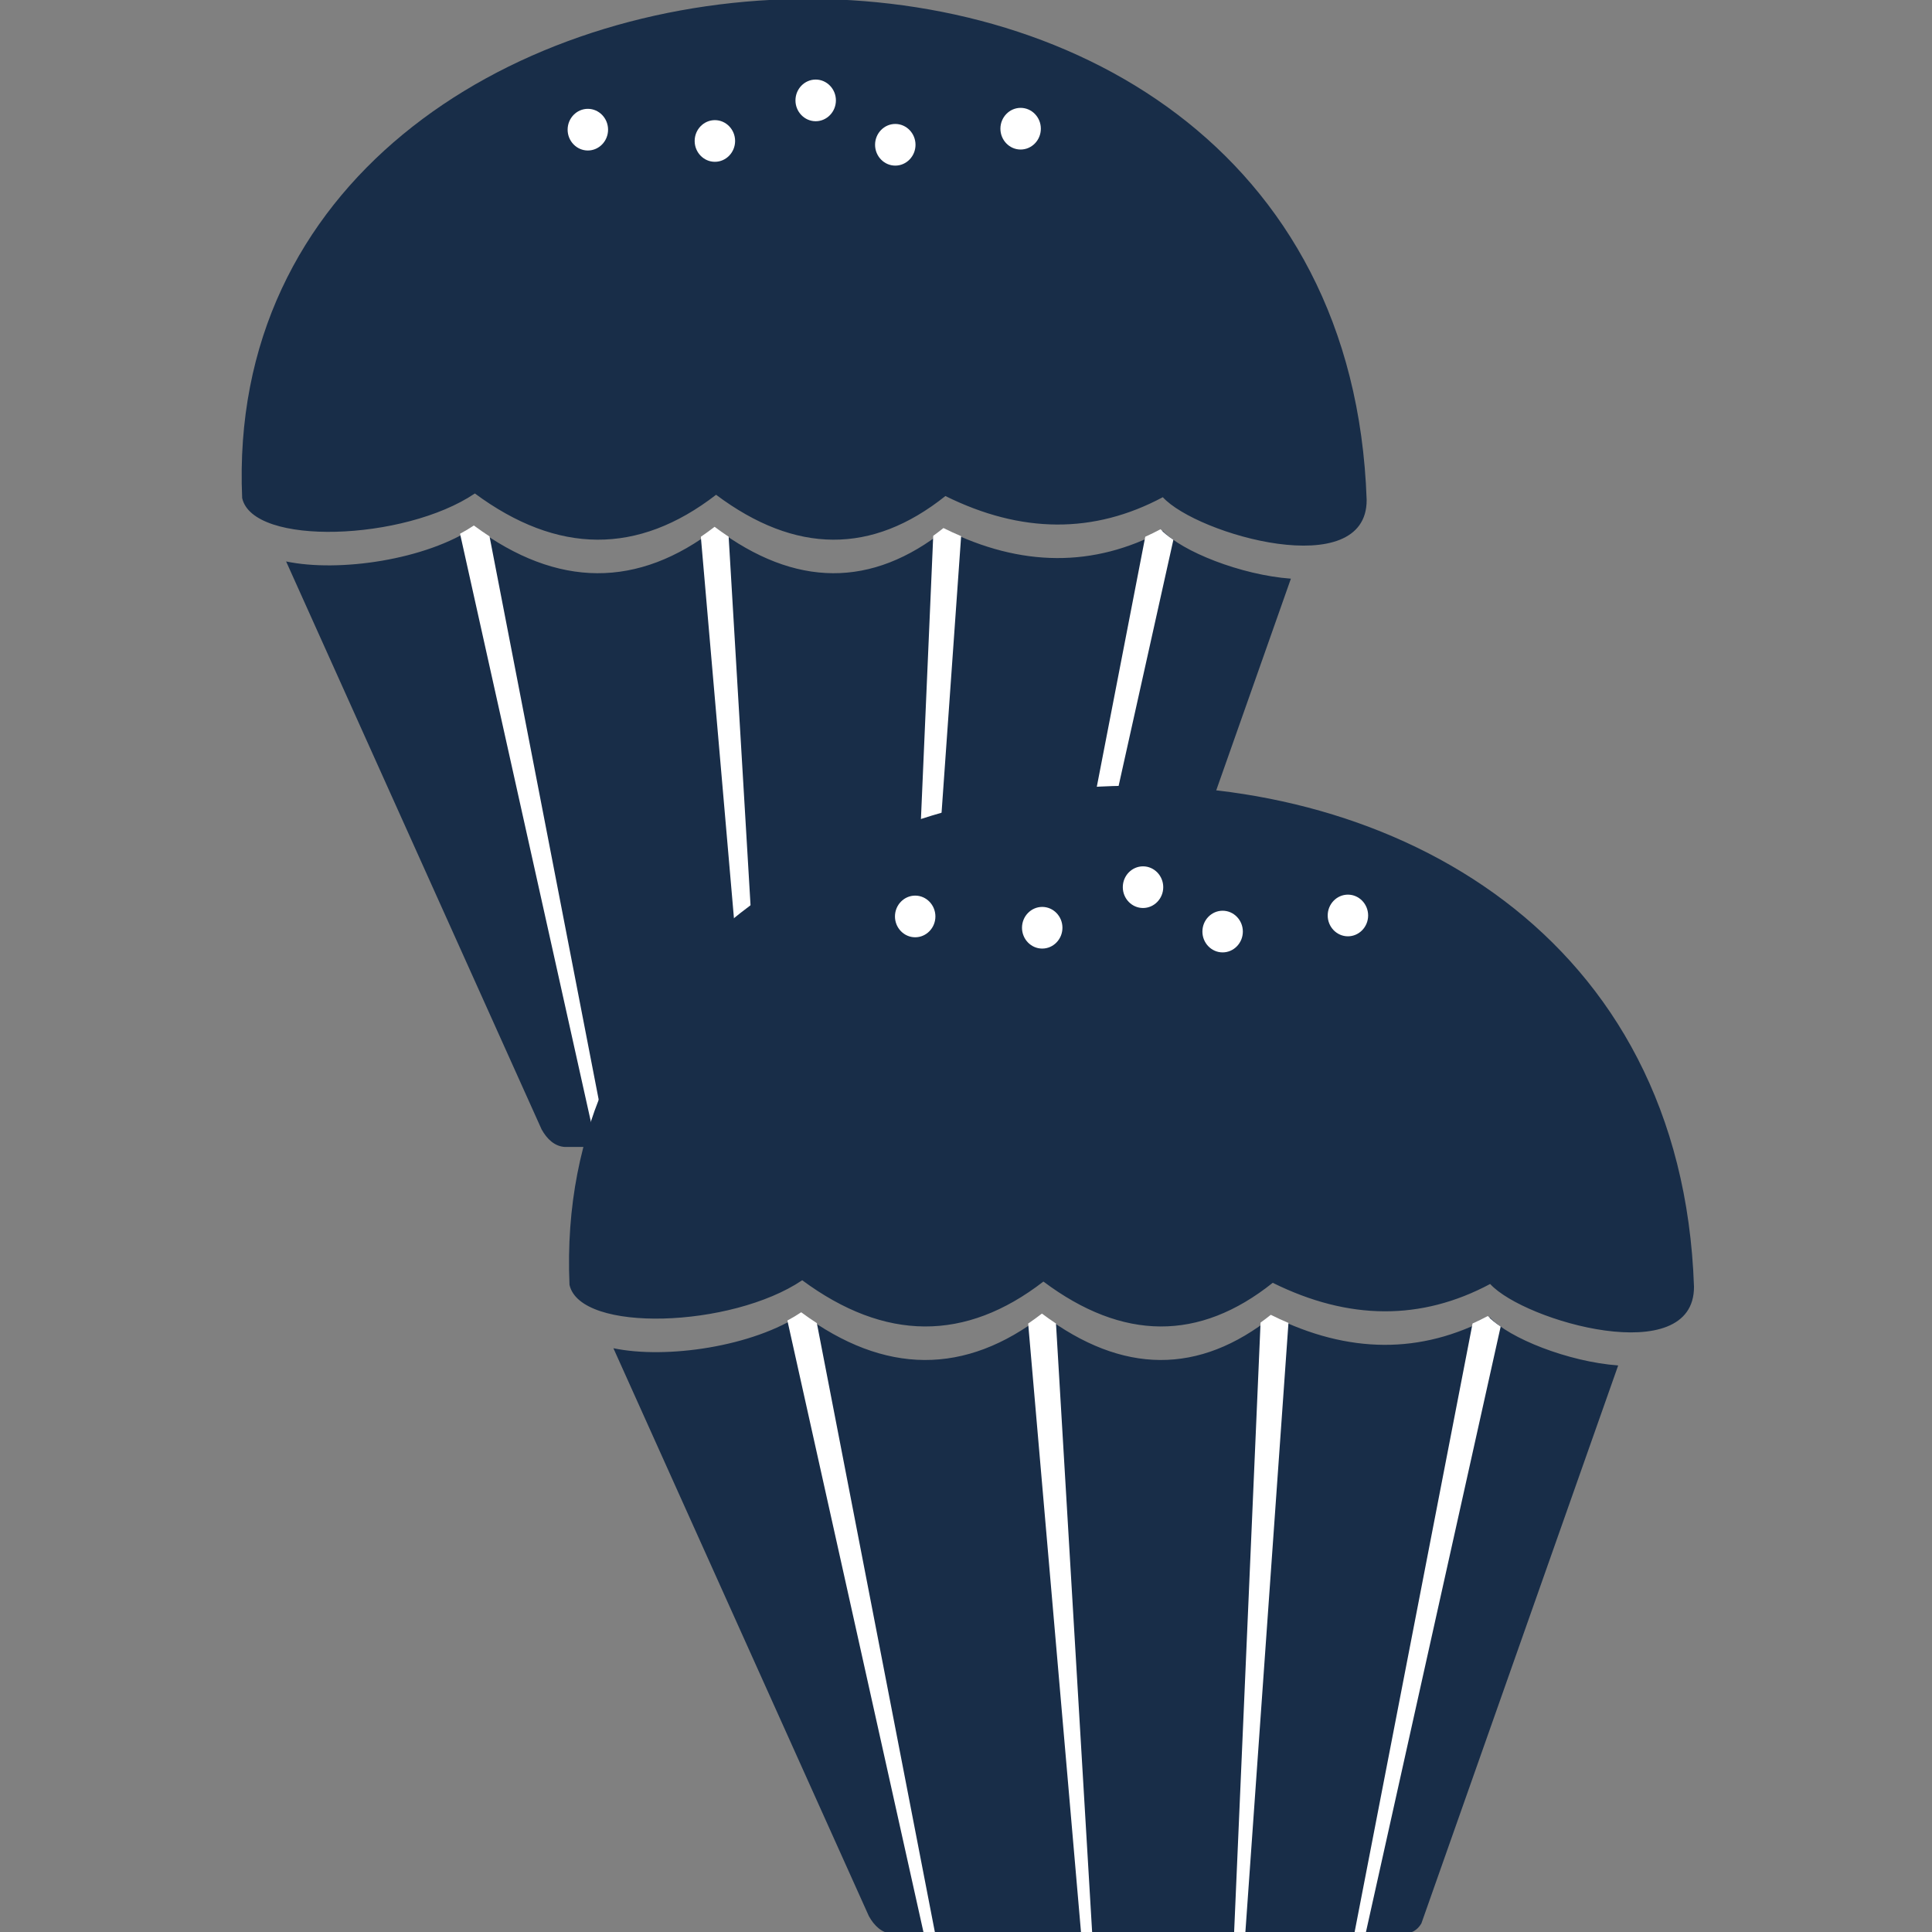 <svg xmlns="http://www.w3.org/2000/svg" xml:space="preserve" id="svg1" version="1.1" viewBox="0 0 541.867 541.867" height="2048" width="2048"><rect x="0" y="0" width="541.867" height="541.867" fill="#808080" stroke="none"/><defs id="defs1"><rect id="rect4" height="85.711" width="13.652" y="602.623" x="681.395"></rect><rect id="rect3" height="532.243" width="652.974" y="365.917" x="71.455"></rect><clipPath id="clipPath148-57" clipPathUnits="userSpaceOnUse"><path id="path148-4" transform="translate(-1620.027,-2859.123)" d="M 0,5000 H 5000 V 0 H 0 Z"></path></clipPath><clipPath id="clipPath156-9" clipPathUnits="userSpaceOnUse"><path id="path156-5" transform="translate(-1941.117,-3435.015)" d="M 0,5000 H 5000 V 0 H 0 Z"></path></clipPath><clipPath id="clipPath144-14" clipPathUnits="userSpaceOnUse"><path id="path144-5" transform="translate(-1186.79,-3426.313)" d="M 0,5000 H 5000 V 0 H 0 Z"></path></clipPath><clipPath id="clipPath146-4" clipPathUnits="userSpaceOnUse"><path id="path146-7" transform="translate(-1186.79,-3426.313)" d="M 0,5000 H 5000 V 0 H 0 Z"></path></clipPath><clipPath id="clipPath158-9" clipPathUnits="userSpaceOnUse"><path id="path158-8" transform="translate(-2671.928,-3148.606)" d="M 0,5000 H 5000 V 0 H 0 Z"></path></clipPath><clipPath id="clipPath160-8" clipPathUnits="userSpaceOnUse"><path id="path160-4" transform="translate(-2671.928,-3148.606)" d="M 0,5000 H 5000 V 0 H 0 Z"></path></clipPath><clipPath id="clipPath342-8" clipPathUnits="userSpaceOnUse"><path id="path342-8" transform="translate(-1127.37,-655.341)" d="M 0,5000 H 5000 V 0 H 0 Z"></path></clipPath><clipPath id="clipPath344-0" clipPathUnits="userSpaceOnUse"><path id="path344-0" transform="translate(-1156.037,-669.674)" d="M 0,5000 H 5000 V 0 H 0 Z"></path></clipPath><clipPath id="clipPath346-4" clipPathUnits="userSpaceOnUse"><path id="path346-0" transform="translate(-1084.366,-802.266)" d="M 0,5000 H 5000 V 0 H 0 Z"></path></clipPath><clipPath id="clipPath348-9" clipPathUnits="userSpaceOnUse"><path id="path348-3" transform="translate(-1184.705,-752.096)" d="M 0,5000 H 5000 V 0 H 0 Z"></path></clipPath><clipPath id="clipPath350-5" clipPathUnits="userSpaceOnUse"><path id="path350-3" transform="translate(-1091.534,-895.438)" d="M 0,5000 H 5000 V 0 H 0 Z"></path></clipPath><clipPath id="clipPath352-3" clipPathUnits="userSpaceOnUse"><path id="path352-6" transform="translate(-1123.785,-895.438)" d="M 0,5000 H 5000 V 0 H 0 Z"></path></clipPath><clipPath id="clipPath354-45" clipPathUnits="userSpaceOnUse"><path id="path354-4" transform="translate(-1102.566,-989.492)" d="M 0,5000 H 5000 V 0 H 0 Z"></path></clipPath><clipPath id="clipPath356-7" clipPathUnits="userSpaceOnUse"><path id="path356-1" transform="translate(-1121.194,-989.384)" d="M 0,5000 H 5000 V 0 H 0 Z"></path></clipPath><clipPath id="clipPath358-8" clipPathUnits="userSpaceOnUse"><path id="path358-8" transform="translate(-1091.534,-1038.78)" d="M 0,5000 H 5000 V 0 H 0 Z"></path></clipPath><clipPath id="clipPath360-2" clipPathUnits="userSpaceOnUse"><path id="path360-7" transform="translate(-1170.517,-537.882)" d="M 0,5000 H 5000 V 0 H 0 Z"></path></clipPath><clipPath id="clipPath434-5" clipPathUnits="userSpaceOnUse"><path id="path434-2" transform="translate(-1316.571,-672.542)" d="M 0,5000 H 5000 V 0 H 0 Z"></path></clipPath><clipPath id="clipPath436-8" clipPathUnits="userSpaceOnUse"><path id="path436-0" transform="translate(-1344.902,-676.974)" d="M 0,5000 H 5000 V 0 H 0 Z"></path></clipPath><clipPath id="clipPath438-5" clipPathUnits="userSpaceOnUse"><path id="path438-7" transform="translate(-1319.819,-809.472)" d="M 0,5000 H 5000 V 0 H 0 Z"></path></clipPath><clipPath id="clipPath440-0" clipPathUnits="userSpaceOnUse"><path id="path440-4" transform="translate(-1391.729,-739.45)" d="M 0,5000 H 5000 V 0 H 0 Z"></path></clipPath><clipPath id="clipPath442-0" clipPathUnits="userSpaceOnUse"><path id="path442-2" transform="translate(-1351.234,-886.953)" d="M 0,5000 H 5000 V 0 H 0 Z"></path></clipPath><clipPath id="clipPath444-7" clipPathUnits="userSpaceOnUse"><path id="path444-3" transform="translate(-1378.729,-878.192)" d="M 0,5000 H 5000 V 0 H 0 Z"></path></clipPath><clipPath id="clipPath446-2" clipPathUnits="userSpaceOnUse"><path id="path446-2" transform="translate(-1386.187,-964.135)" d="M 0,5000 H 5000 V 0 H 0 Z"></path></clipPath><clipPath id="clipPath448-6" clipPathUnits="userSpaceOnUse"><path id="path448-3" transform="translate(-1402.035,-958.984)" d="M 0,5000 H 5000 V 0 H 0 Z"></path></clipPath><clipPath id="clipPath450-1" clipPathUnits="userSpaceOnUse"><path id="path450-5" transform="translate(-1390.167,-1009.148)" d="M 0,5000 H 5000 V 0 H 0 Z"></path></clipPath><clipPath id="clipPath452-8" clipPathUnits="userSpaceOnUse"><path id="path452-6" transform="translate(-1321.45,-560.691)" d="M 0,5000 H 5000 V 0 H 0 Z"></path></clipPath><clipPath id="clipPath120-5" clipPathUnits="userSpaceOnUse"><path id="path120-7" transform="translate(-2963.811,-3792.207)" d="M 0,5000 H 5000 V 0 H 0 Z"></path></clipPath><clipPath id="clipPath122-6" clipPathUnits="userSpaceOnUse"><path id="path122-9" transform="translate(-3069.355,-3613.939)" d="M 0,5000 H 5000 V 0 H 0 Z"></path></clipPath><clipPath id="clipPath124-6" clipPathUnits="userSpaceOnUse"><path id="path124-8" transform="translate(-3122.971,-3613.939)" d="M 0,5000 H 5000 V 0 H 0 Z"></path></clipPath><clipPath id="clipPath126-8" clipPathUnits="userSpaceOnUse"><path id="path126-0" transform="translate(-3216.103,-3613.939)" d="M 0,5000 H 5000 V 0 H 0 Z"></path></clipPath><clipPath id="clipPath128-0" clipPathUnits="userSpaceOnUse"><path id="path128-7" transform="translate(-3175.092,-3613.939)" d="M 0,5000 H 5000 V 0 H 0 Z"></path></clipPath><clipPath id="clipPath130-3" clipPathUnits="userSpaceOnUse"><path id="path130-6" transform="translate(-2948.856,-3811.566)" d="M 0,5000 H 5000 V 0 H 0 Z"></path></clipPath><clipPath id="clipPath132-1" clipPathUnits="userSpaceOnUse"><path id="path132-3" transform="translate(-3065.95,-3917.651)" d="M 0,5000 H 5000 V 0 H 0 Z"></path></clipPath><clipPath id="clipPath134-7" clipPathUnits="userSpaceOnUse"><path id="path134-1" transform="translate(-3109.189,-3914.192)" d="M 0,5000 H 5000 V 0 H 0 Z"></path></clipPath><clipPath id="clipPath136-8" clipPathUnits="userSpaceOnUse"><path id="path136-0" transform="translate(-3143.493,-3926.585)" d="M 0,5000 H 5000 V 0 H 0 Z"></path></clipPath><clipPath id="clipPath138-9" clipPathUnits="userSpaceOnUse"><path id="path138-86" transform="translate(-3170.588,-3913.039)" d="M 0,5000 H 5000 V 0 H 0 Z"></path></clipPath><clipPath id="clipPath140-32" clipPathUnits="userSpaceOnUse"><path id="path140-7" transform="translate(-3213.25,-3917.938)" d="M 0,5000 H 5000 V 0 H 0 Z"></path></clipPath><rect id="rect3-8" height="532.243" width="652.974" y="365.917" x="71.455"></rect><clipPath id="clipPath342-8-0" clipPathUnits="userSpaceOnUse"><path id="path342-8-3" transform="translate(-1127.37,-655.341)" d="M 0,5000 H 5000 V 0 H 0 Z"></path></clipPath><clipPath id="clipPath344-0-5" clipPathUnits="userSpaceOnUse"><path id="path344-0-0" transform="translate(-1156.037,-669.674)" d="M 0,5000 H 5000 V 0 H 0 Z"></path></clipPath><clipPath id="clipPath346-4-8" clipPathUnits="userSpaceOnUse"><path id="path346-0-9" transform="translate(-1084.366,-802.266)" d="M 0,5000 H 5000 V 0 H 0 Z"></path></clipPath><clipPath id="clipPath348-9-3" clipPathUnits="userSpaceOnUse"><path id="path348-3-4" transform="translate(-1184.705,-752.096)" d="M 0,5000 H 5000 V 0 H 0 Z"></path></clipPath><clipPath id="clipPath350-5-4" clipPathUnits="userSpaceOnUse"><path id="path350-3-7" transform="translate(-1091.534,-895.438)" d="M 0,5000 H 5000 V 0 H 0 Z"></path></clipPath><clipPath id="clipPath352-3-4" clipPathUnits="userSpaceOnUse"><path id="path352-6-9" transform="translate(-1123.785,-895.438)" d="M 0,5000 H 5000 V 0 H 0 Z"></path></clipPath><clipPath id="clipPath354-45-8" clipPathUnits="userSpaceOnUse"><path id="path354-4-1" transform="translate(-1102.566,-989.492)" d="M 0,5000 H 5000 V 0 H 0 Z"></path></clipPath><clipPath id="clipPath356-7-8" clipPathUnits="userSpaceOnUse"><path id="path356-1-6" transform="translate(-1121.194,-989.384)" d="M 0,5000 H 5000 V 0 H 0 Z"></path></clipPath><clipPath id="clipPath358-8-4" clipPathUnits="userSpaceOnUse"><path id="path358-8-5" transform="translate(-1091.534,-1038.78)" d="M 0,5000 H 5000 V 0 H 0 Z"></path></clipPath><clipPath id="clipPath360-2-1" clipPathUnits="userSpaceOnUse"><path id="path360-7-8" transform="translate(-1170.517,-537.882)" d="M 0,5000 H 5000 V 0 H 0 Z"></path></clipPath><clipPath id="clipPath434-5-0" clipPathUnits="userSpaceOnUse"><path id="path434-2-7" transform="translate(-1316.571,-672.542)" d="M 0,5000 H 5000 V 0 H 0 Z"></path></clipPath><clipPath id="clipPath436-8-9" clipPathUnits="userSpaceOnUse"><path id="path436-0-2" transform="translate(-1344.902,-676.974)" d="M 0,5000 H 5000 V 0 H 0 Z"></path></clipPath><clipPath id="clipPath438-5-5" clipPathUnits="userSpaceOnUse"><path id="path438-7-9" transform="translate(-1319.819,-809.472)" d="M 0,5000 H 5000 V 0 H 0 Z"></path></clipPath><clipPath id="clipPath440-0-4" clipPathUnits="userSpaceOnUse"><path id="path440-4-9" transform="translate(-1391.729,-739.45)" d="M 0,5000 H 5000 V 0 H 0 Z"></path></clipPath><clipPath id="clipPath442-0-1" clipPathUnits="userSpaceOnUse"><path id="path442-2-0" transform="translate(-1351.234,-886.953)" d="M 0,5000 H 5000 V 0 H 0 Z"></path></clipPath><clipPath id="clipPath444-7-4" clipPathUnits="userSpaceOnUse"><path id="path444-3-4" transform="translate(-1378.729,-878.192)" d="M 0,5000 H 5000 V 0 H 0 Z"></path></clipPath><clipPath id="clipPath446-2-4" clipPathUnits="userSpaceOnUse"><path id="path446-2-4" transform="translate(-1386.187,-964.135)" d="M 0,5000 H 5000 V 0 H 0 Z"></path></clipPath><clipPath id="clipPath448-6-2" clipPathUnits="userSpaceOnUse"><path id="path448-3-6" transform="translate(-1402.035,-958.984)" d="M 0,5000 H 5000 V 0 H 0 Z"></path></clipPath><clipPath id="clipPath450-1-6" clipPathUnits="userSpaceOnUse"><path id="path450-5-2" transform="translate(-1390.167,-1009.148)" d="M 0,5000 H 5000 V 0 H 0 Z"></path></clipPath><clipPath id="clipPath452-8-5" clipPathUnits="userSpaceOnUse"><path id="path452-6-8" transform="translate(-1321.45,-560.691)" d="M 0,5000 H 5000 V 0 H 0 Z"></path></clipPath><rect id="rect3-6" height="532.243" width="652.974" y="365.917" x="71.455"></rect><rect id="rect3-9" height="532.243" width="652.974" y="365.917" x="71.455"></rect><clipPath id="clipPath156-9-1" clipPathUnits="userSpaceOnUse"><path id="path156-5-9" transform="translate(-1941.117,-3435.015)" d="M 0,5000 H 5000 V 0 H 0 Z"></path></clipPath><clipPath id="clipPath144-14-1" clipPathUnits="userSpaceOnUse"><path id="path144-5-3" transform="translate(-1186.79,-3426.313)" d="M 0,5000 H 5000 V 0 H 0 Z"></path></clipPath><clipPath id="clipPath146-4-5" clipPathUnits="userSpaceOnUse"><path id="path146-7-7" transform="translate(-1186.79,-3426.313)" d="M 0,5000 H 5000 V 0 H 0 Z"></path></clipPath><clipPath id="clipPath158-9-4" clipPathUnits="userSpaceOnUse"><path id="path158-8-7" transform="translate(-2671.928,-3148.606)" d="M 0,5000 H 5000 V 0 H 0 Z"></path></clipPath><clipPath id="clipPath160-8-7" clipPathUnits="userSpaceOnUse"><path id="path160-4-0" transform="translate(-2671.928,-3148.606)" d="M 0,5000 H 5000 V 0 H 0 Z"></path></clipPath><clipPath id="clipPath342-8-4" clipPathUnits="userSpaceOnUse"><path id="path342-8-1" transform="translate(-1127.37,-655.341)" d="M 0,5000 H 5000 V 0 H 0 Z"></path></clipPath><clipPath id="clipPath344-0-58" clipPathUnits="userSpaceOnUse"><path id="path344-0-6" transform="translate(-1156.037,-669.674)" d="M 0,5000 H 5000 V 0 H 0 Z"></path></clipPath><clipPath id="clipPath346-4-6" clipPathUnits="userSpaceOnUse"><path id="path346-0-7" transform="translate(-1084.366,-802.266)" d="M 0,5000 H 5000 V 0 H 0 Z"></path></clipPath><clipPath id="clipPath348-9-9" clipPathUnits="userSpaceOnUse"><path id="path348-3-41" transform="translate(-1184.705,-752.096)" d="M 0,5000 H 5000 V 0 H 0 Z"></path></clipPath><clipPath id="clipPath350-5-2" clipPathUnits="userSpaceOnUse"><path id="path350-3-6" transform="translate(-1091.534,-895.438)" d="M 0,5000 H 5000 V 0 H 0 Z"></path></clipPath><clipPath id="clipPath352-3-9" clipPathUnits="userSpaceOnUse"><path id="path352-6-2" transform="translate(-1123.785,-895.438)" d="M 0,5000 H 5000 V 0 H 0 Z"></path></clipPath><clipPath id="clipPath354-45-0" clipPathUnits="userSpaceOnUse"><path id="path354-4-17" transform="translate(-1102.566,-989.492)" d="M 0,5000 H 5000 V 0 H 0 Z"></path></clipPath><clipPath id="clipPath356-7-1" clipPathUnits="userSpaceOnUse"><path id="path356-1-0" transform="translate(-1121.194,-989.384)" d="M 0,5000 H 5000 V 0 H 0 Z"></path></clipPath><clipPath id="clipPath358-8-7" clipPathUnits="userSpaceOnUse"><path id="path358-8-8" transform="translate(-1091.534,-1038.78)" d="M 0,5000 H 5000 V 0 H 0 Z"></path></clipPath><clipPath id="clipPath360-2-4" clipPathUnits="userSpaceOnUse"><path id="path360-7-4" transform="translate(-1170.517,-537.882)" d="M 0,5000 H 5000 V 0 H 0 Z"></path></clipPath><clipPath id="clipPath434-5-7" clipPathUnits="userSpaceOnUse"><path id="path434-2-5" transform="translate(-1316.571,-672.542)" d="M 0,5000 H 5000 V 0 H 0 Z"></path></clipPath><clipPath id="clipPath436-8-1" clipPathUnits="userSpaceOnUse"><path id="path436-0-8" transform="translate(-1344.902,-676.974)" d="M 0,5000 H 5000 V 0 H 0 Z"></path></clipPath><clipPath id="clipPath438-5-2" clipPathUnits="userSpaceOnUse"><path id="path438-7-7" transform="translate(-1319.819,-809.472)" d="M 0,5000 H 5000 V 0 H 0 Z"></path></clipPath><clipPath id="clipPath440-0-40" clipPathUnits="userSpaceOnUse"><path id="path440-4-8" transform="translate(-1391.729,-739.45)" d="M 0,5000 H 5000 V 0 H 0 Z"></path></clipPath><clipPath id="clipPath442-0-7" clipPathUnits="userSpaceOnUse"><path id="path442-2-5" transform="translate(-1351.234,-886.953)" d="M 0,5000 H 5000 V 0 H 0 Z"></path></clipPath><clipPath id="clipPath444-7-43" clipPathUnits="userSpaceOnUse"><path id="path444-3-5" transform="translate(-1378.729,-878.192)" d="M 0,5000 H 5000 V 0 H 0 Z"></path></clipPath><clipPath id="clipPath446-2-9" clipPathUnits="userSpaceOnUse"><path id="path446-2-0" transform="translate(-1386.187,-964.135)" d="M 0,5000 H 5000 V 0 H 0 Z"></path></clipPath><clipPath id="clipPath448-6-6" clipPathUnits="userSpaceOnUse"><path id="path448-3-4" transform="translate(-1402.035,-958.984)" d="M 0,5000 H 5000 V 0 H 0 Z"></path></clipPath><clipPath id="clipPath450-1-1" clipPathUnits="userSpaceOnUse"><path id="path450-5-1" transform="translate(-1390.167,-1009.148)" d="M 0,5000 H 5000 V 0 H 0 Z"></path></clipPath><clipPath id="clipPath452-8-9" clipPathUnits="userSpaceOnUse"><path id="path452-6-6" transform="translate(-1321.45,-560.691)" d="M 0,5000 H 5000 V 0 H 0 Z"></path></clipPath><clipPath id="clipPath120-5-2" clipPathUnits="userSpaceOnUse"><path id="path120-7-4" transform="translate(-2963.811,-3792.207)" d="M 0,5000 H 5000 V 0 H 0 Z"></path></clipPath><clipPath id="clipPath122-6-1" clipPathUnits="userSpaceOnUse"><path id="path122-9-4" transform="translate(-3069.355,-3613.939)" d="M 0,5000 H 5000 V 0 H 0 Z"></path></clipPath><clipPath id="clipPath124-6-0" clipPathUnits="userSpaceOnUse"><path id="path124-8-6" transform="translate(-3122.971,-3613.939)" d="M 0,5000 H 5000 V 0 H 0 Z"></path></clipPath><clipPath id="clipPath126-8-7" clipPathUnits="userSpaceOnUse"><path id="path126-0-3" transform="translate(-3216.103,-3613.939)" d="M 0,5000 H 5000 V 0 H 0 Z"></path></clipPath><clipPath id="clipPath128-0-2" clipPathUnits="userSpaceOnUse"><path id="path128-7-0" transform="translate(-3175.092,-3613.939)" d="M 0,5000 H 5000 V 0 H 0 Z"></path></clipPath><clipPath id="clipPath130-3-0" clipPathUnits="userSpaceOnUse"><path id="path130-6-7" transform="translate(-2948.856,-3811.566)" d="M 0,5000 H 5000 V 0 H 0 Z"></path></clipPath><clipPath id="clipPath132-1-8" clipPathUnits="userSpaceOnUse"><path id="path132-3-3" transform="translate(-3065.95,-3917.651)" d="M 0,5000 H 5000 V 0 H 0 Z"></path></clipPath><clipPath id="clipPath134-7-2" clipPathUnits="userSpaceOnUse"><path id="path134-1-0" transform="translate(-3109.189,-3914.192)" d="M 0,5000 H 5000 V 0 H 0 Z"></path></clipPath><clipPath id="clipPath136-8-3" clipPathUnits="userSpaceOnUse"><path id="path136-0-9" transform="translate(-3143.493,-3926.585)" d="M 0,5000 H 5000 V 0 H 0 Z"></path></clipPath><clipPath id="clipPath138-9-7" clipPathUnits="userSpaceOnUse"><path id="path138-86-4" transform="translate(-3170.588,-3913.039)" d="M 0,5000 H 5000 V 0 H 0 Z"></path></clipPath><clipPath id="clipPath140-32-4" clipPathUnits="userSpaceOnUse"><path id="path140-7-1" transform="translate(-3213.25,-3917.938)" d="M 0,5000 H 5000 V 0 H 0 Z"></path></clipPath><clipPath id="clipPath120-5-4" clipPathUnits="userSpaceOnUse"><path id="path120-7-5" transform="translate(-2963.811,-3792.207)" d="M 0,5000 H 5000 V 0 H 0 Z"></path></clipPath><clipPath id="clipPath122-6-5" clipPathUnits="userSpaceOnUse"><path id="path122-9-5" transform="translate(-3069.355,-3613.939)" d="M 0,5000 H 5000 V 0 H 0 Z"></path></clipPath><clipPath id="clipPath124-6-3" clipPathUnits="userSpaceOnUse"><path id="path124-8-9" transform="translate(-3122.971,-3613.939)" d="M 0,5000 H 5000 V 0 H 0 Z"></path></clipPath><clipPath id="clipPath126-8-3" clipPathUnits="userSpaceOnUse"><path id="path126-0-35" transform="translate(-3216.103,-3613.939)" d="M 0,5000 H 5000 V 0 H 0 Z"></path></clipPath><clipPath id="clipPath128-0-6" clipPathUnits="userSpaceOnUse"><path id="path128-7-7" transform="translate(-3175.092,-3613.939)" d="M 0,5000 H 5000 V 0 H 0 Z"></path></clipPath><clipPath id="clipPath130-3-3" clipPathUnits="userSpaceOnUse"><path id="path130-6-77" transform="translate(-2948.856,-3811.566)" d="M 0,5000 H 5000 V 0 H 0 Z"></path></clipPath><clipPath id="clipPath132-1-5" clipPathUnits="userSpaceOnUse"><path id="path132-3-5" transform="translate(-3065.95,-3917.651)" d="M 0,5000 H 5000 V 0 H 0 Z"></path></clipPath><clipPath id="clipPath134-7-7" clipPathUnits="userSpaceOnUse"><path id="path134-1-00" transform="translate(-3109.189,-3914.192)" d="M 0,5000 H 5000 V 0 H 0 Z"></path></clipPath><clipPath id="clipPath136-8-7" clipPathUnits="userSpaceOnUse"><path id="path136-0-93" transform="translate(-3143.493,-3926.585)" d="M 0,5000 H 5000 V 0 H 0 Z"></path></clipPath><clipPath id="clipPath138-9-9" clipPathUnits="userSpaceOnUse"><path id="path138-86-9" transform="translate(-3170.588,-3913.039)" d="M 0,5000 H 5000 V 0 H 0 Z"></path></clipPath><clipPath id="clipPath140-32-1" clipPathUnits="userSpaceOnUse"><path id="path140-7-4" transform="translate(-3213.25,-3917.938)" d="M 0,5000 H 5000 V 0 H 0 Z"></path></clipPath><clipPath id="clipPath120-5-2-4" clipPathUnits="userSpaceOnUse"><path id="path120-7-4-7" transform="translate(-2963.811,-3792.207)" d="M 0,5000 H 5000 V 0 H 0 Z"></path></clipPath><clipPath id="clipPath122-6-1-1" clipPathUnits="userSpaceOnUse"><path id="path122-9-4-0" transform="translate(-3069.355,-3613.939)" d="M 0,5000 H 5000 V 0 H 0 Z"></path></clipPath><clipPath id="clipPath124-6-0-8" clipPathUnits="userSpaceOnUse"><path id="path124-8-6-5" transform="translate(-3122.971,-3613.939)" d="M 0,5000 H 5000 V 0 H 0 Z"></path></clipPath><clipPath id="clipPath126-8-7-0" clipPathUnits="userSpaceOnUse"><path id="path126-0-3-9" transform="translate(-3216.103,-3613.939)" d="M 0,5000 H 5000 V 0 H 0 Z"></path></clipPath><clipPath id="clipPath128-0-2-8" clipPathUnits="userSpaceOnUse"><path id="path128-7-0-1" transform="translate(-3175.092,-3613.939)" d="M 0,5000 H 5000 V 0 H 0 Z"></path></clipPath><clipPath id="clipPath130-3-0-9" clipPathUnits="userSpaceOnUse"><path id="path130-6-7-4" transform="translate(-2948.856,-3811.566)" d="M 0,5000 H 5000 V 0 H 0 Z"></path></clipPath><clipPath id="clipPath120-5-5" clipPathUnits="userSpaceOnUse"><path id="path120-7-8" transform="translate(-2963.811,-3792.207)" d="M 0,5000 H 5000 V 0 H 0 Z"></path></clipPath><clipPath id="clipPath122-6-6" clipPathUnits="userSpaceOnUse"><path id="path122-9-0" transform="translate(-3069.355,-3613.939)" d="M 0,5000 H 5000 V 0 H 0 Z"></path></clipPath><clipPath id="clipPath124-6-7" clipPathUnits="userSpaceOnUse"><path id="path124-8-1" transform="translate(-3122.971,-3613.939)" d="M 0,5000 H 5000 V 0 H 0 Z"></path></clipPath><clipPath id="clipPath126-8-6" clipPathUnits="userSpaceOnUse"><path id="path126-0-6" transform="translate(-3216.103,-3613.939)" d="M 0,5000 H 5000 V 0 H 0 Z"></path></clipPath><clipPath id="clipPath128-0-8" clipPathUnits="userSpaceOnUse"><path id="path128-7-9" transform="translate(-3175.092,-3613.939)" d="M 0,5000 H 5000 V 0 H 0 Z"></path></clipPath><clipPath id="clipPath130-3-4" clipPathUnits="userSpaceOnUse"><path id="path130-6-1" transform="translate(-2948.856,-3811.566)" d="M 0,5000 H 5000 V 0 H 0 Z"></path></clipPath><clipPath id="clipPath132-1-87" clipPathUnits="userSpaceOnUse"><path id="path132-3-7" transform="translate(-3065.95,-3917.651)" d="M 0,5000 H 5000 V 0 H 0 Z"></path></clipPath><clipPath id="clipPath134-7-4" clipPathUnits="userSpaceOnUse"><path id="path134-1-6" transform="translate(-3109.189,-3914.192)" d="M 0,5000 H 5000 V 0 H 0 Z"></path></clipPath><clipPath id="clipPath136-8-5" clipPathUnits="userSpaceOnUse"><path id="path136-0-90" transform="translate(-3143.493,-3926.585)" d="M 0,5000 H 5000 V 0 H 0 Z"></path></clipPath><clipPath id="clipPath138-9-2" clipPathUnits="userSpaceOnUse"><path id="path138-86-5" transform="translate(-3170.588,-3913.039)" d="M 0,5000 H 5000 V 0 H 0 Z"></path></clipPath><clipPath id="clipPath140-32-5" clipPathUnits="userSpaceOnUse"><path id="path140-7-8" transform="translate(-3213.25,-3917.938)" d="M 0,5000 H 5000 V 0 H 0 Z"></path></clipPath><clipPath id="clipPath120-5-5-5" clipPathUnits="userSpaceOnUse"><path id="path120-7-8-7" transform="translate(-2963.811,-3792.207)" d="M 0,5000 H 5000 V 0 H 0 Z"></path></clipPath><clipPath id="clipPath122-6-6-0" clipPathUnits="userSpaceOnUse"><path id="path122-9-0-9" transform="translate(-3069.355,-3613.939)" d="M 0,5000 H 5000 V 0 H 0 Z"></path></clipPath><clipPath id="clipPath124-6-7-1" clipPathUnits="userSpaceOnUse"><path id="path124-8-1-3" transform="translate(-3122.971,-3613.939)" d="M 0,5000 H 5000 V 0 H 0 Z"></path></clipPath><clipPath id="clipPath126-8-6-7" clipPathUnits="userSpaceOnUse"><path id="path126-0-6-7" transform="translate(-3216.103,-3613.939)" d="M 0,5000 H 5000 V 0 H 0 Z"></path></clipPath><clipPath id="clipPath128-0-8-2" clipPathUnits="userSpaceOnUse"><path id="path128-7-9-1" transform="translate(-3175.092,-3613.939)" d="M 0,5000 H 5000 V 0 H 0 Z"></path></clipPath><clipPath id="clipPath130-3-4-0" clipPathUnits="userSpaceOnUse"><path id="path130-6-1-0" transform="translate(-2948.856,-3811.566)" d="M 0,5000 H 5000 V 0 H 0 Z"></path></clipPath><clipPath id="clipPath132-1-87-5" clipPathUnits="userSpaceOnUse"><path id="path132-3-7-2" transform="translate(-3065.95,-3917.651)" d="M 0,5000 H 5000 V 0 H 0 Z"></path></clipPath><clipPath id="clipPath134-7-4-1" clipPathUnits="userSpaceOnUse"><path id="path134-1-6-7" transform="translate(-3109.189,-3914.192)" d="M 0,5000 H 5000 V 0 H 0 Z"></path></clipPath><clipPath id="clipPath136-8-5-6" clipPathUnits="userSpaceOnUse"><path id="path136-0-90-5" transform="translate(-3143.493,-3926.585)" d="M 0,5000 H 5000 V 0 H 0 Z"></path></clipPath><clipPath id="clipPath138-9-2-4" clipPathUnits="userSpaceOnUse"><path id="path138-86-5-6" transform="translate(-3170.588,-3913.039)" d="M 0,5000 H 5000 V 0 H 0 Z"></path></clipPath><clipPath id="clipPath140-32-5-0" clipPathUnits="userSpaceOnUse"><path id="path140-7-8-4" transform="translate(-3213.25,-3917.938)" d="M 0,5000 H 5000 V 0 H 0 Z"></path></clipPath></defs><g transform="matrix(13.547,0,0,13.547,-1928.517,-2296.978)" id="g3"><g id="g2"><path clip-path="url(#clipPath120-5-5-5)" transform="matrix(0.061,0,0,-0.068,148.281,181.18)" style="fill:#182d48;fill-opacity:1;fill-rule:evenodd;stroke:none;stroke-width:0;stroke-dasharray:none" d="m 0,0 86.711,-172.914 c 1.835,-2.969 4.435,-5.158 7.879,-5.354 h 173.572 c 2.567,0.042 4.648,0.973 6.061,3.128 L 341.022,-5.245 C 324.086,-4.138 303.895,3.097 297.514,9.349 274.104,-1.865 249.507,-1.745 223.726,9.71 198.805,-8.142 172.861,-8.015 145.895,10.088 119.413,-8.273 92.126,-8.14 64.03,10.487 47.516,0.488 17.957,-3.385 0,0" id="path119-7-8"></path><path clip-path="url(#clipPath122-6-6-0)" transform="matrix(0.061,0,0,-0.068,154.7,193.271)" style="fill:#ffffff;fill-opacity:1;fill-rule:evenodd;stroke:none;stroke-width:5.492;stroke-opacity:1" d="m 0,0 h 3.872 l -40.064,185.443 c -1.772,1.031 -3.545,2.134 -5.322,3.312 -1.464,-0.885 -3.03,-1.722 -4.679,-2.51 z" id="path121-5-2"></path><path clip-path="url(#clipPath124-6-7-1)" transform="matrix(0.061,0,0,-0.068,157.961,193.271)" style="fill:#ffffff;fill-opacity:1;fill-rule:evenodd;stroke:none;stroke-width:5.492" d="M 0,0 H 3.778 L -8.49,185.334 c -1.589,0.946 -3.182,1.952 -4.776,3.022 -1.552,-1.076 -3.108,-2.085 -4.665,-3.035 z" id="path123-6-1"></path><path clip-path="url(#clipPath126-8-6-7)" transform="matrix(0.061,0,0,-0.068,163.626,193.271)" style="fill:#ffffff;fill-opacity:1;fill-rule:evenodd;stroke:#ffffff;stroke-width:0;stroke-dasharray:none" d="m 0,0 h 3.844 l 45.734,184.388 c -1.794,1.082 -3.273,2.169 -4.356,3.229 -1.721,-0.824 -3.449,-1.585 -5.183,-2.286 z" id="path125-6-5"></path><path clip-path="url(#clipPath128-0-8-2)" transform="matrix(0.061,0,0,-0.068,161.131,193.271)" style="fill:#ffffff;fill-opacity:1;fill-rule:evenodd;stroke:none;stroke-width:5.492" d="m 0,0 h 3.821 l 14.624,185.508 c -1.994,0.754 -3.993,1.577 -6.001,2.47 -1.153,-0.827 -2.309,-1.614 -3.467,-2.363 z" id="path127-3-1"></path><path clip-path="url(#clipPath130-3-4-0)" transform="matrix(0.061,0,0,-0.068,147.371,179.867)" style="fill:#182d48;fill-opacity:1;fill-rule:evenodd;stroke:none;stroke-width:5.492" d="m 0,0 c 3.621,-14.733 55.027,-13.118 78.985,1.387 28.096,-18.627 55.383,-18.76 81.865,-0.399 26.966,-18.104 52.91,-18.23 77.831,-0.38 25.781,-11.453 50.379,-11.573 73.788,-0.359 11.648,-11.412 69.301,-26.098 69.186,-0.826 C 373.485,213.944 -9.264,191.169 0,0" id="path129-2-1"></path><path clip-path="url(#clipPath132-1-87-5)" transform="matrix(0.066,0,0,-0.068,154.528,172.672)" style="fill:#ffffff;fill-opacity:1;fill-rule:evenodd;stroke:none;stroke-width:5.256" d="m 0,0 c 3.493,0 6.343,2.849 6.343,6.342 0,3.494 -2.85,6.344 -6.343,6.344 -3.494,0 -6.344,-2.85 -6.344,-6.344 C -6.344,2.849 -3.494,0 0,0" id="path131-4-8"></path><path clip-path="url(#clipPath134-7-4-1)" transform="matrix(0.066,0,0,-0.068,157.158,172.906)" style="fill:#ffffff;fill-opacity:1;fill-rule:evenodd;stroke:none;stroke-width:5.256" d="m 0,0 c 3.494,0 6.344,2.849 6.344,6.342 0,3.493 -2.85,6.344 -6.344,6.344 -3.493,0 -6.342,-2.851 -6.342,-6.344 C -6.342,2.849 -3.493,0 0,0" id="path133-2-2"></path><path clip-path="url(#clipPath136-8-5-6)" transform="matrix(0.066,0,0,-0.068,159.245,172.066)" style="fill:#ffffff;fill-opacity:1;fill-rule:evenodd;stroke:none;stroke-width:5.256" d="m 0,0 c 3.493,0 6.343,2.85 6.343,6.343 0,3.493 -2.85,6.343 -6.343,6.343 -3.494,0 -6.344,-2.85 -6.344,-6.343 C -6.344,2.85 -3.494,0 0,0" id="path135-2-7"></path><path clip-path="url(#clipPath138-9-2-4)" transform="matrix(0.066,0,0,-0.068,160.893,172.985)" style="fill:#ffffff;fill-opacity:1;fill-rule:evenodd;stroke:none;stroke-width:5.256" d="m 0,0 c 3.494,0 6.344,2.849 6.344,6.342 0,3.494 -2.85,6.344 -6.344,6.344 -3.493,0 -6.342,-2.85 -6.342,-6.344 C -6.342,2.849 -3.493,0 0,0" id="path137-4-0"></path><path clip-path="url(#clipPath140-32-5-0)" transform="matrix(0.066,0,0,-0.068,163.488,172.652)" style="fill:#ffffff;fill-opacity:1;fill-rule:evenodd;stroke:none;stroke-width:5.257" d="m 0,0 c 3.494,0 6.344,2.85 6.344,6.344 0,3.493 -2.85,6.343 -6.344,6.343 -3.493,0 -6.342,-2.85 -6.342,-6.343 C -6.342,2.85 -3.493,0 0,0" id="path139-9-6"></path></g><g id="g1"><path clip-path="url(#clipPath120-5-5)" transform="matrix(0.061,0,0,-0.068,155.057,197.469)" style="fill:#182d48;fill-opacity:1;fill-rule:evenodd;stroke:none;stroke-width:0;stroke-dasharray:none" d="m 0,0 86.711,-172.914 c 1.835,-2.969 4.435,-5.158 7.879,-5.354 h 173.572 c 2.567,0.042 4.648,0.973 6.061,3.128 L 341.022,-5.245 C 324.086,-4.138 303.895,3.097 297.514,9.349 274.104,-1.865 249.507,-1.745 223.726,9.71 198.805,-8.142 172.861,-8.015 145.895,10.088 119.413,-8.273 92.126,-8.14 64.03,10.487 47.516,0.488 17.957,-3.385 0,0" id="path119-7"></path><path clip-path="url(#clipPath122-6-6)" transform="matrix(0.061,0,0,-0.068,161.477,209.56)" style="fill:#ffffff;fill-opacity:1;fill-rule:evenodd;stroke:none;stroke-width:5.492;stroke-opacity:1" d="m 0,0 h 3.872 l -40.064,185.443 c -1.772,1.031 -3.545,2.134 -5.322,3.312 -1.464,-0.885 -3.03,-1.722 -4.679,-2.51 z" id="path121-5"></path><path clip-path="url(#clipPath124-6-7)" transform="matrix(0.061,0,0,-0.068,164.738,209.56)" style="fill:#ffffff;fill-opacity:1;fill-rule:evenodd;stroke:none;stroke-width:5.492" d="M 0,0 H 3.778 L -8.49,185.334 c -1.589,0.946 -3.182,1.952 -4.776,3.022 -1.552,-1.076 -3.108,-2.085 -4.665,-3.035 z" id="path123-6"></path><path clip-path="url(#clipPath126-8-6)" transform="matrix(0.061,0,0,-0.068,170.402,209.56)" style="fill:#ffffff;fill-opacity:1;fill-rule:evenodd;stroke:#ffffff;stroke-width:0;stroke-dasharray:none" d="m 0,0 h 3.844 l 45.734,184.388 c -1.794,1.082 -3.273,2.169 -4.356,3.229 -1.721,-0.824 -3.449,-1.585 -5.183,-2.286 z" id="path125-6"></path><path clip-path="url(#clipPath128-0-8)" transform="matrix(0.061,0,0,-0.068,167.908,209.56)" style="fill:#ffffff;fill-opacity:1;fill-rule:evenodd;stroke:none;stroke-width:5.492" d="m 0,0 h 3.821 l 14.624,185.508 c -1.994,0.754 -3.993,1.577 -6.001,2.47 -1.153,-0.827 -2.309,-1.614 -3.467,-2.363 z" id="path127-3"></path><path clip-path="url(#clipPath130-3-4)" transform="matrix(0.061,0,0,-0.068,154.148,196.156)" style="fill:#182d48;fill-opacity:1;fill-rule:evenodd;stroke:none;stroke-width:5.492" d="m 0,0 c 3.621,-14.733 55.027,-13.118 78.985,1.387 28.096,-18.627 55.383,-18.76 81.865,-0.399 26.966,-18.104 52.91,-18.23 77.831,-0.38 25.781,-11.453 50.379,-11.573 73.788,-0.359 11.648,-11.412 69.301,-26.098 69.186,-0.826 C 373.485,213.944 -9.264,191.169 0,0" id="path129-2"></path><path clip-path="url(#clipPath132-1-87)" transform="matrix(0.066,0,0,-0.068,161.305,188.961)" style="fill:#ffffff;fill-opacity:1;fill-rule:evenodd;stroke:none;stroke-width:5.256" d="m 0,0 c 3.493,0 6.343,2.849 6.343,6.342 0,3.494 -2.85,6.344 -6.343,6.344 -3.494,0 -6.344,-2.85 -6.344,-6.344 C -6.344,2.849 -3.494,0 0,0" id="path131-4"></path><path clip-path="url(#clipPath134-7-4)" transform="matrix(0.066,0,0,-0.068,163.935,189.195)" style="fill:#ffffff;fill-opacity:1;fill-rule:evenodd;stroke:none;stroke-width:5.256" d="m 0,0 c 3.494,0 6.344,2.849 6.344,6.342 0,3.493 -2.85,6.344 -6.344,6.344 -3.493,0 -6.342,-2.851 -6.342,-6.344 C -6.342,2.849 -3.493,0 0,0" id="path133-2"></path><path clip-path="url(#clipPath136-8-5)" transform="matrix(0.066,0,0,-0.068,166.022,188.355)" style="fill:#ffffff;fill-opacity:1;fill-rule:evenodd;stroke:none;stroke-width:5.256" d="m 0,0 c 3.493,0 6.343,2.85 6.343,6.343 0,3.493 -2.85,6.343 -6.343,6.343 -3.494,0 -6.344,-2.85 -6.344,-6.343 C -6.344,2.85 -3.494,0 0,0" id="path135-2"></path><path clip-path="url(#clipPath138-9-2)" transform="matrix(0.066,0,0,-0.068,167.67,189.274)" style="fill:#ffffff;fill-opacity:1;fill-rule:evenodd;stroke:none;stroke-width:5.256" d="m 0,0 c 3.494,0 6.344,2.849 6.344,6.342 0,3.494 -2.85,6.344 -6.344,6.344 -3.493,0 -6.342,-2.85 -6.342,-6.344 C -6.342,2.849 -3.493,0 0,0" id="path137-4"></path><path clip-path="url(#clipPath140-32-5)" transform="matrix(0.066,0,0,-0.068,170.264,188.941)" style="fill:#ffffff;fill-opacity:1;fill-rule:evenodd;stroke:none;stroke-width:5.257" d="m 0,0 c 3.494,0 6.344,2.85 6.344,6.344 0,3.493 -2.85,6.343 -6.344,6.343 -3.493,0 -6.342,-2.85 -6.342,-6.343 C -6.342,2.85 -3.493,0 0,0" id="path139-9"></path></g></g></svg>
